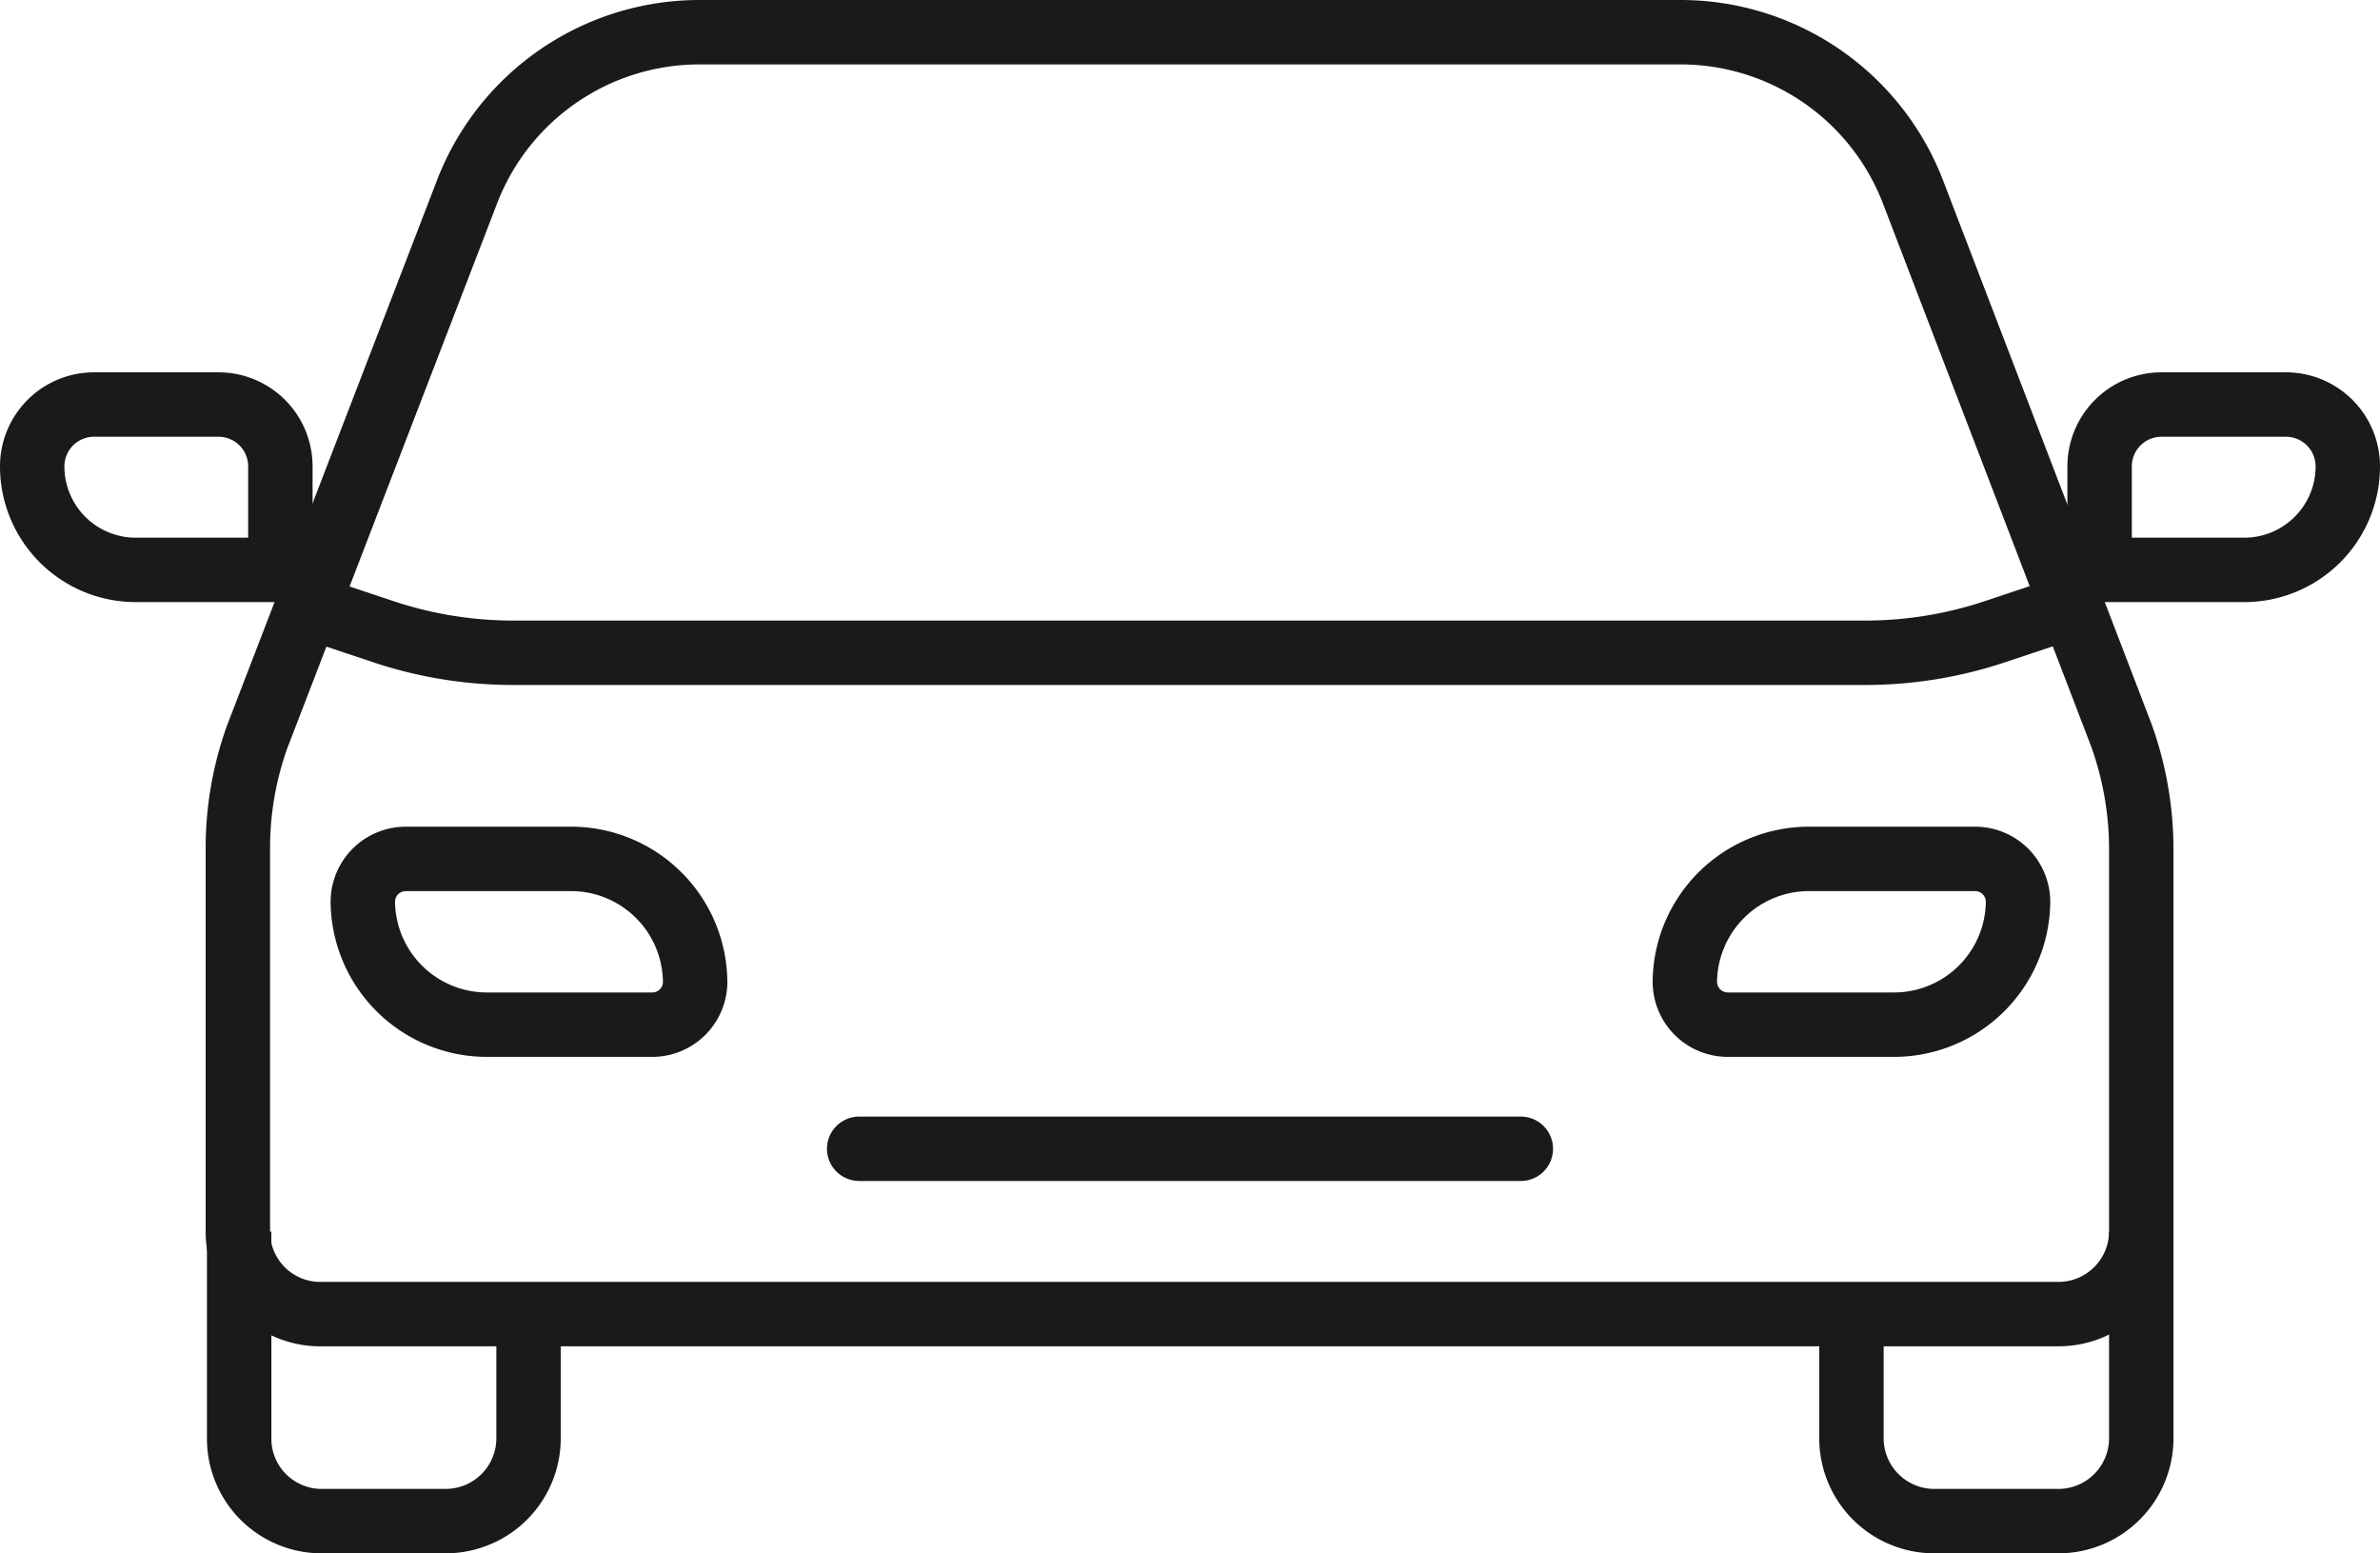 <svg xmlns="http://www.w3.org/2000/svg" viewBox="0 0 55.43 36.17"><defs><style>.a,.b,.c{fill:none;stroke:#1a1a1a;stroke-width:1.5px;}.a,.c{stroke-linecap:round;}.a{stroke-linejoin:round;}.b,.c{stroke-miterlimit:10;}</style></defs><path class="a" d="M49.87,28.68V19.76a7.87,7.87,0,0,0-.46-2.63L44.55,4.46A5.8,5.8,0,0,0,39.15.75H16.28a5.8,5.8,0,0,0-5.4,3.71L6,17.13a7.63,7.63,0,0,0-.46,2.63v8.92A1.92,1.92,0,0,0,7.49,30.6H47.94A1.93,1.93,0,0,0,49.87,28.68Z"/><path class="b" d="M5.57,28.68v4.81a1.92,1.92,0,0,0,1.92,1.93h2.89a1.93,1.93,0,0,0,1.93-1.93V30.6"/><path class="b" d="M49.87,28.68v4.81a1.93,1.93,0,0,1-1.93,1.93H45.05a1.93,1.93,0,0,1-1.93-1.93V30.6"/><path class="a" d="M7.49,14.23l1.41.47a9.54,9.54,0,0,0,3,.5H43.49a9.54,9.54,0,0,0,3-.5l1.41-.47"/><path class="b" d="M15.2,23.86H11.34A2.89,2.89,0,0,1,8.45,21a1,1,0,0,1,1-1h3.85a2.89,2.89,0,0,1,2.89,2.89A1,1,0,0,1,15.2,23.86Z"/><line class="c" x1="35.42" y1="26.75" x2="20.01" y2="26.75"/><path class="b" d="M44.09,23.86H40.24a1,1,0,0,1-1-1A2.89,2.89,0,0,1,42.16,20H46a1,1,0,0,1,1,1A2.89,2.89,0,0,1,44.09,23.86Z"/><path class="b" d="M6.53,13.27H3.16A2.41,2.41,0,0,1,.75,10.86h0A1.44,1.44,0,0,1,2.19,9.42H5.08a1.44,1.44,0,0,1,1.45,1.44Z"/><path class="b" d="M48.9,13.27h3.37a2.41,2.41,0,0,0,2.41-2.41h0a1.44,1.44,0,0,0-1.44-1.44H50.35a1.44,1.44,0,0,0-1.45,1.44Z"/></svg>